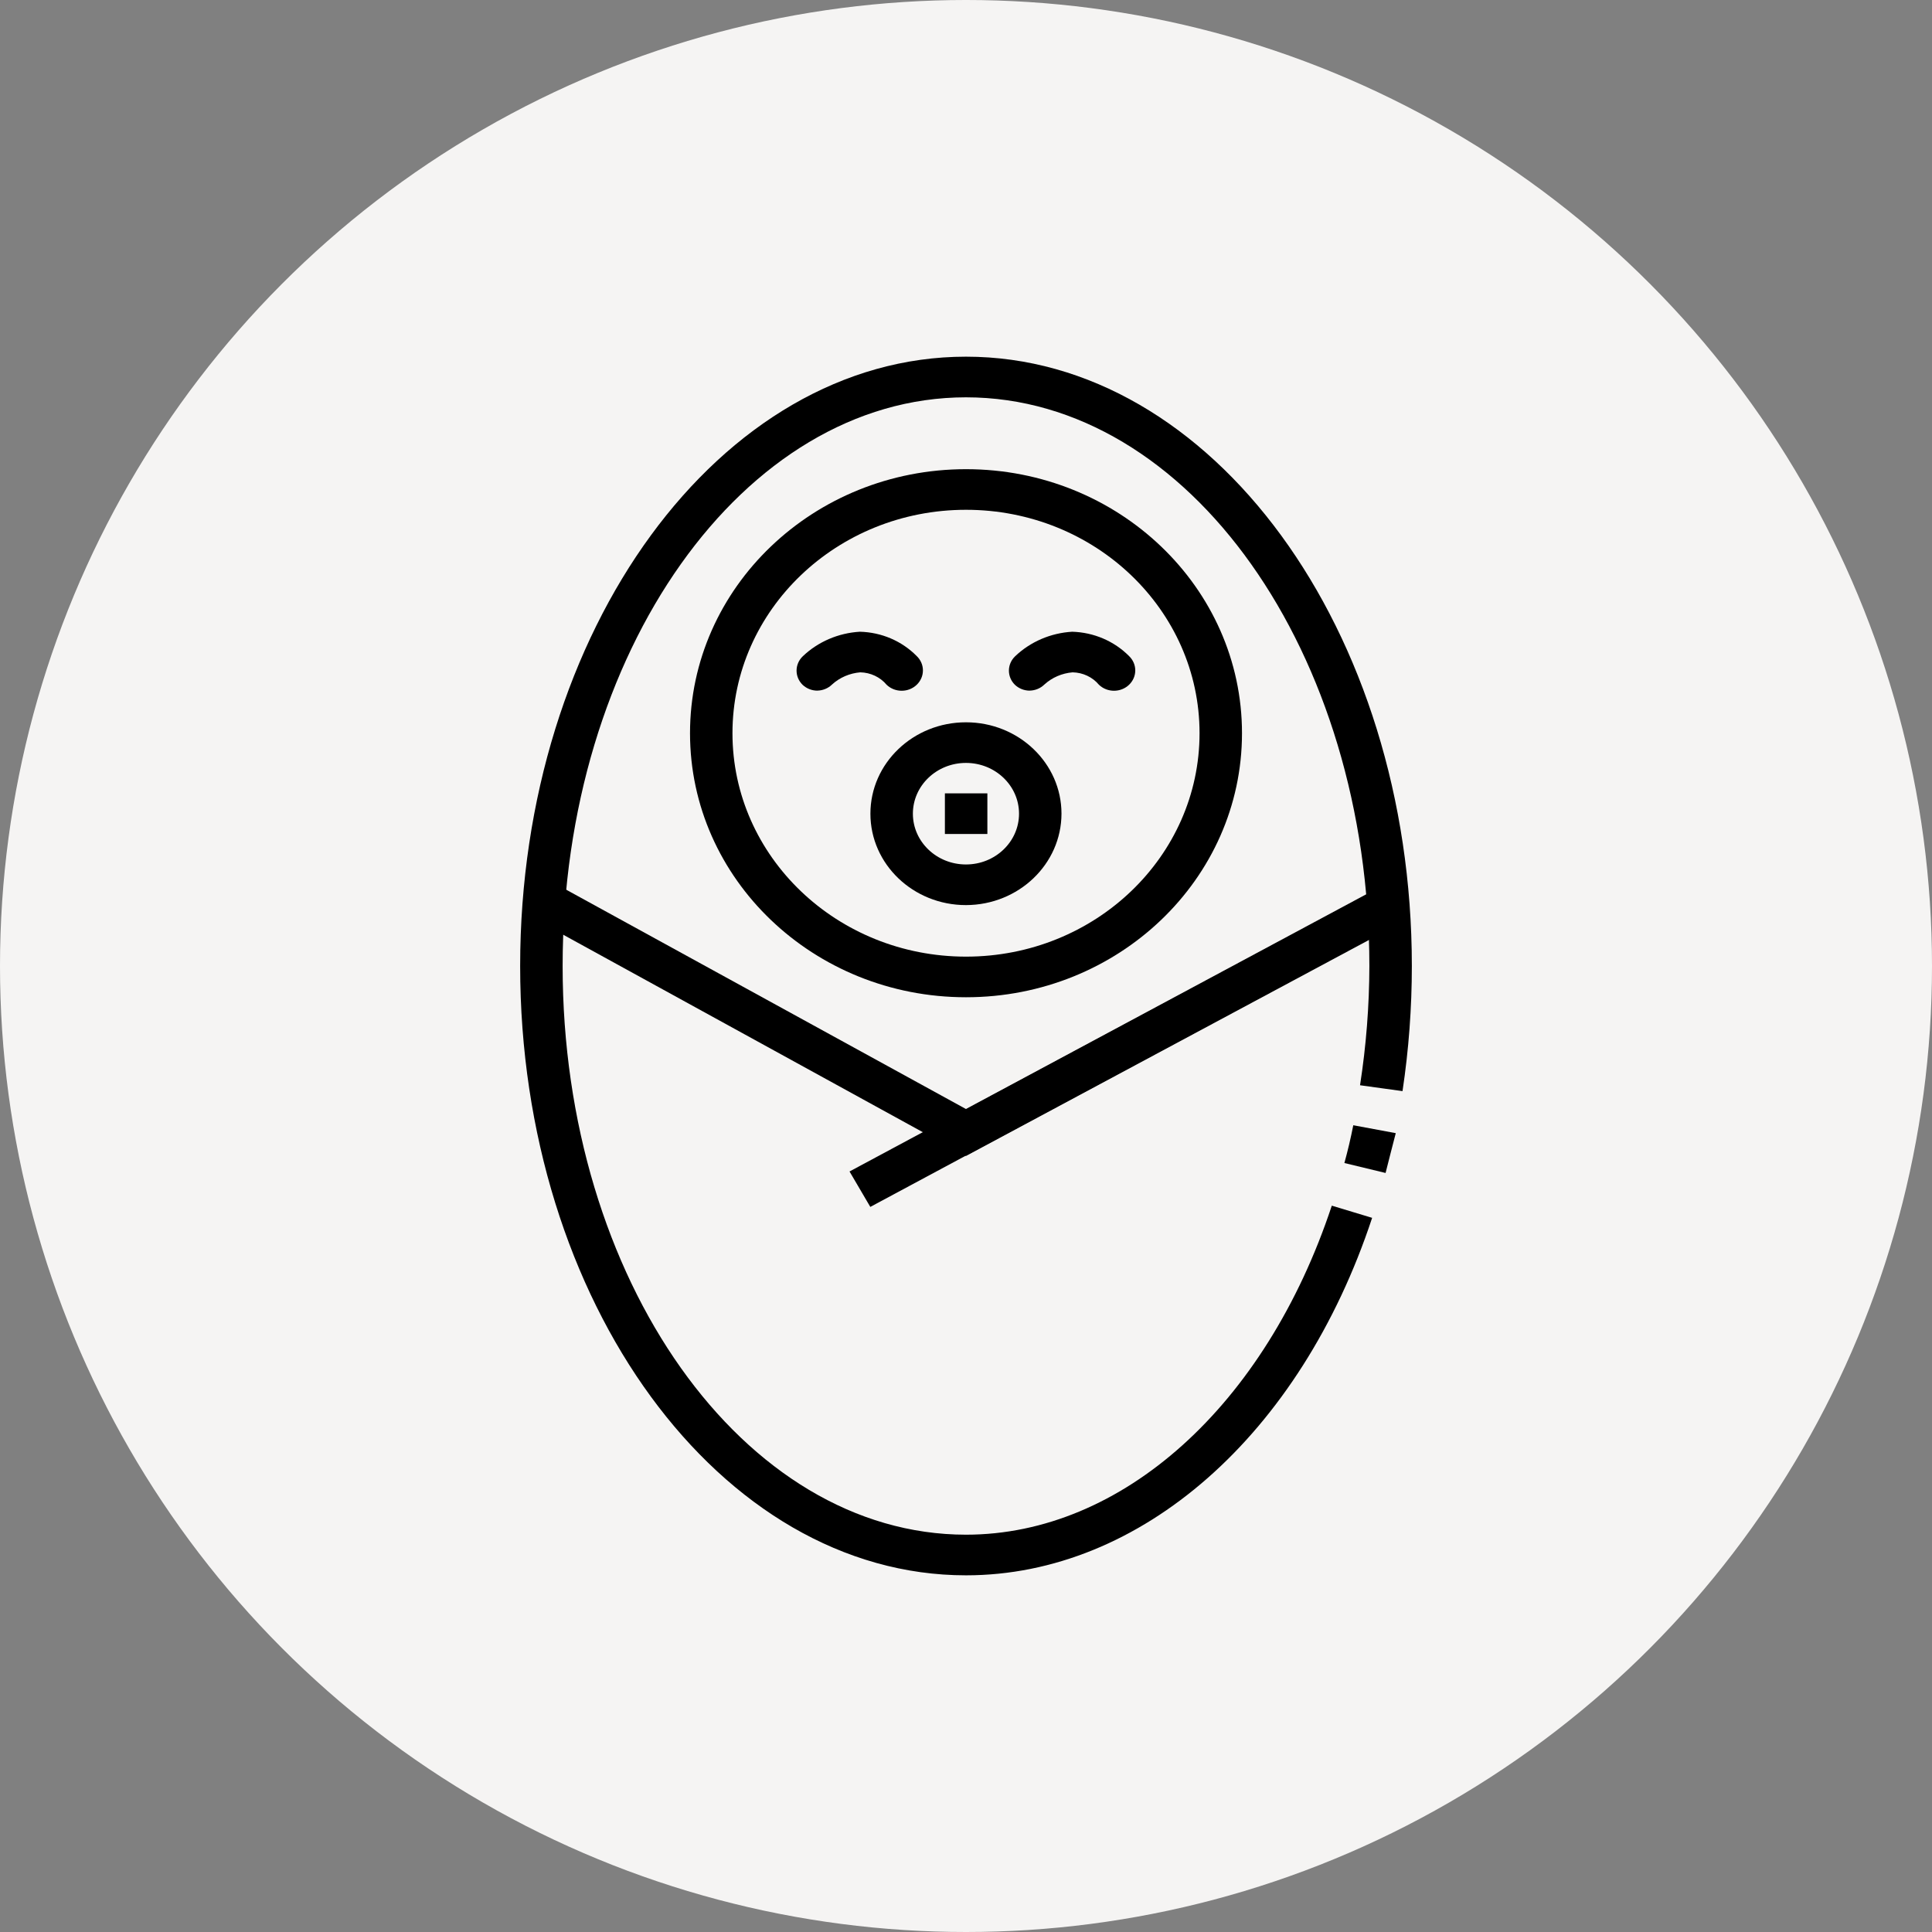 <svg width="130" height="130" viewBox="0 0 130 130" fill="none" xmlns="http://www.w3.org/2000/svg">
<rect x="0" y="0" width="130" height="130" fill="#808080" stroke="none"/>
<circle cx="65" cy="65" r="65" fill="#F5F4F3"/>
<path d="M93.232 78.926L90.461 78.257C90.69 77.427 90.889 76.58 91.06 75.715L93.918 76.248C93.675 77.15 93.461 78.052 93.232 78.928V78.926Z" fill="black"/>
<path d="M65 106C48.456 106 35 87.605 35 65C35 42.395 48.456 24 65 24C81.543 24 95 42.395 95 65C95 67.817 94.791 70.631 94.372 73.419L91.514 73.024C91.926 70.368 92.136 67.687 92.142 65.002C92.142 43.901 79.972 26.735 65 26.735C50.029 26.735 37.858 43.899 37.858 65C37.858 86.101 50.029 103.266 65 103.266C75.5 103.266 85.158 94.575 89.614 81.126L92.328 81.946C87.5 96.556 76.757 106 65 106Z" fill="black"/>
<path d="M65.001 67.103C54.743 67.103 46.43 59.148 46.43 49.336C46.43 39.525 54.745 31.57 65.001 31.57C75.256 31.57 83.571 39.525 83.571 49.336C83.571 59.148 75.256 67.103 65.001 67.103ZM65.001 34.303C56.322 34.303 49.286 41.034 49.286 49.336C49.286 57.639 56.322 64.37 65.001 64.37C73.679 64.37 80.715 57.639 80.715 49.336C80.715 41.034 73.679 34.303 65.001 34.303Z" fill="black"/>
<path d="M55.001 46.472C54.633 46.472 54.28 46.334 54.015 46.089C53.461 45.556 53.461 44.696 54.015 44.162C55.041 43.181 56.409 42.593 57.857 42.508C59.312 42.543 60.69 43.134 61.686 44.148C62.24 44.681 62.24 45.541 61.686 46.075C61.13 46.611 60.226 46.614 59.665 46.083C59.662 46.079 59.66 46.078 59.657 46.075C59.225 45.559 58.575 45.253 57.886 45.24C57.173 45.298 56.503 45.588 55.986 46.06C55.726 46.315 55.371 46.462 55 46.47L55.001 46.472Z" fill="black"/>
<path d="M69.289 46.472C68.921 46.472 68.568 46.334 68.303 46.089C67.749 45.556 67.749 44.696 68.303 44.162C69.329 43.181 70.697 42.593 72.145 42.508C73.599 42.55 74.975 43.139 75.974 44.148C76.528 44.681 76.528 45.541 75.974 46.075C75.418 46.611 74.514 46.614 73.953 46.083C73.95 46.079 73.948 46.078 73.945 46.075C73.513 45.559 72.864 45.253 72.174 45.24C71.461 45.298 70.791 45.588 70.274 46.06C70.014 46.315 69.659 46.462 69.288 46.47L69.289 46.472Z" fill="black"/>
<path d="M64.997 60.902C61.446 60.902 58.568 58.148 58.568 54.752C58.568 51.355 61.446 48.602 64.997 48.602C68.548 48.602 71.425 51.355 71.425 54.752C71.417 58.145 68.544 60.894 64.997 60.902ZM64.997 51.335C63.025 51.335 61.426 52.865 61.426 54.752C61.426 56.638 63.025 58.168 64.997 58.168C66.969 58.168 68.568 56.638 68.568 54.752C68.568 52.865 66.969 51.335 64.997 51.335Z" fill="black"/>
<path d="M63.58 53.383H66.438V56.117H63.58V53.383Z" fill="black"/>
<path d="M57.163 78.826L92.853 59.68L94.251 62.063L58.561 81.21L57.163 78.826Z" fill="black"/>
<path d="M65.003 77.779L35.903 61.801L37.318 59.438L65.018 74.635L92.875 59.711L94.274 62.09L65.003 77.779Z" fill="black"/>
</svg>

